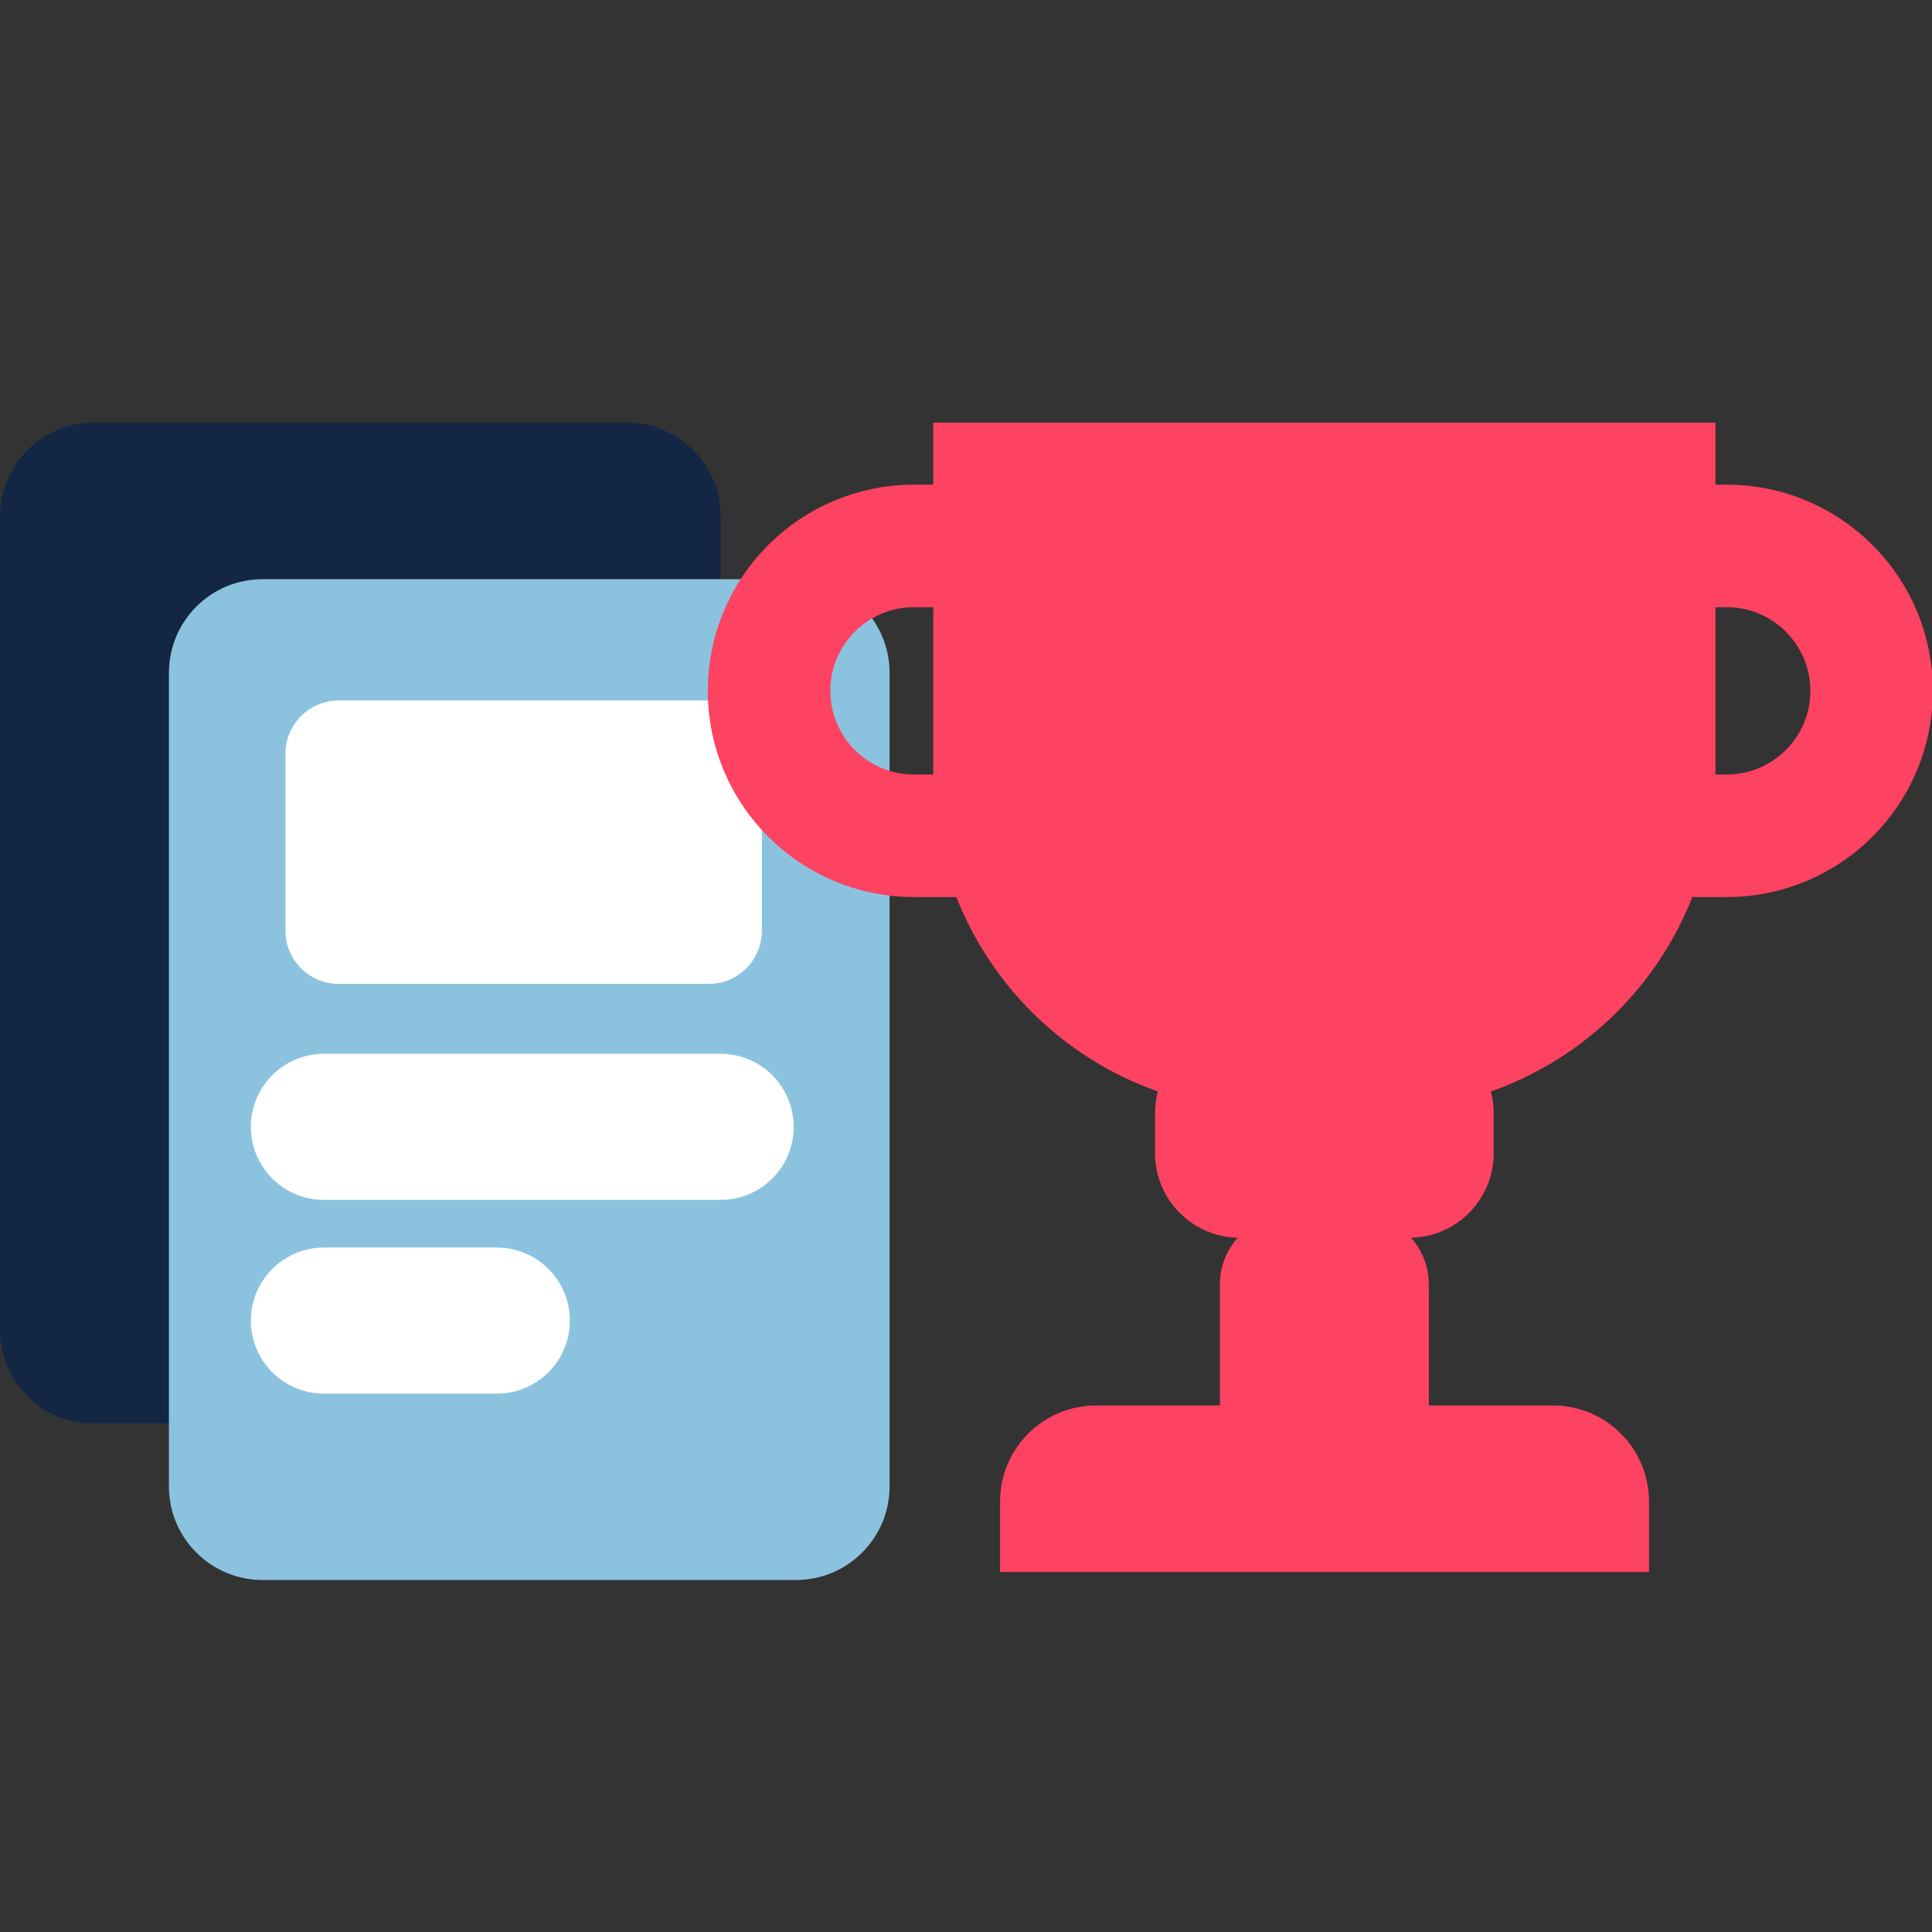 <svg xmlns="http://www.w3.org/2000/svg" width="32" height="32" viewBox="0 0 32 32"><rect x="0" y="0" width="32" height="32" fill="#333333" stroke="none"/><g fill="none" fill-rule="evenodd" transform="translate(0 7)"><path fill="#132644" fill-rule="nonzero" d="M10.384,0 L1.552,0 C0.695,0 0,0.695 0,1.552 L0,15.026 C0,15.883 0.695,16.578 1.552,16.578 L10.384,16.578 C11.241,16.578 11.936,15.883 11.936,15.026 L11.936,1.552 C11.936,0.695 11.241,0 10.384,0 Z"/><path fill="#8BC3DF" fill-rule="nonzero" d="M13.183,2.593 L4.35,2.593 C3.493,2.593 2.798,3.287 2.798,4.144 L2.798,17.619 C2.798,18.476 3.493,19.17 4.35,19.17 L13.183,19.17 C14.039,19.17 14.734,18.476 14.734,17.619 L14.734,4.144 C14.734,3.287 14.039,2.593 13.183,2.593 Z"/><line x1="5.365" x2="11.936" y1="11.664" y2="11.664" stroke="#FFF" stroke-linecap="round" stroke-width="2.42"/><line x1="5.365" x2="8.229" y1="14.873" y2="14.873" stroke="#FFF" stroke-linecap="round" stroke-width="2.42"/><path fill="#FFF" fill-rule="nonzero" d="M11.737,4.602 L5.61,4.602 C5.123,4.602 4.728,4.997 4.728,5.484 L4.728,8.415 C4.728,8.902 5.123,9.297 5.61,9.297 L11.737,9.297 C12.224,9.297 12.619,8.902 12.619,8.415 L12.619,5.484 C12.619,4.997 12.224,4.602 11.737,4.602 Z"/><path fill="#FE4261" fill-rule="nonzero" d="M18.156 16.279 25.722 16.279C26.604 16.279 27.313 16.995 27.313 17.871L27.313 19.038 16.564 19.038 16.564 17.871C16.564 16.989 17.28 16.279 18.156 16.279ZM22.844 11.392 21.027 11.392C17.95 11.392 15.457 8.899 15.457 5.822L15.457 0 28.414 0 28.414 5.822C28.414 8.899 25.921 11.392 22.844 11.392Z"/><path fill="#FE4261" fill-rule="nonzero" d="M23.341,10.039 L20.53,10.039 C19.757,10.039 19.131,10.666 19.131,11.439 L19.131,12.102 C19.131,12.874 19.757,13.501 20.53,13.501 L23.341,13.501 C24.114,13.501 24.74,12.874 24.74,12.102 L24.74,11.439 C24.74,10.666 24.114,10.039 23.341,10.039 Z"/><path fill="#FE4261" fill-rule="nonzero" d="M22.499,13.11 L21.372,13.11 C20.727,13.11 20.205,13.632 20.205,14.277 L20.205,16.604 C20.205,17.249 20.727,17.771 21.372,17.771 L22.499,17.771 C23.144,17.771 23.666,17.249 23.666,16.604 L23.666,14.277 C23.666,13.632 23.144,13.11 22.499,13.11 Z"/><path stroke="#FE4261" stroke-width="2.03" d="M28.6,2.042 L15.139,2.042 C13.813,2.042 12.738,3.117 12.738,4.443 C12.738,5.768 13.813,6.843 15.139,6.843 L28.6,6.843 C29.925,6.843 31,5.768 31,4.443 C31,3.117 29.925,2.042 28.6,2.042 Z"/></g></svg>